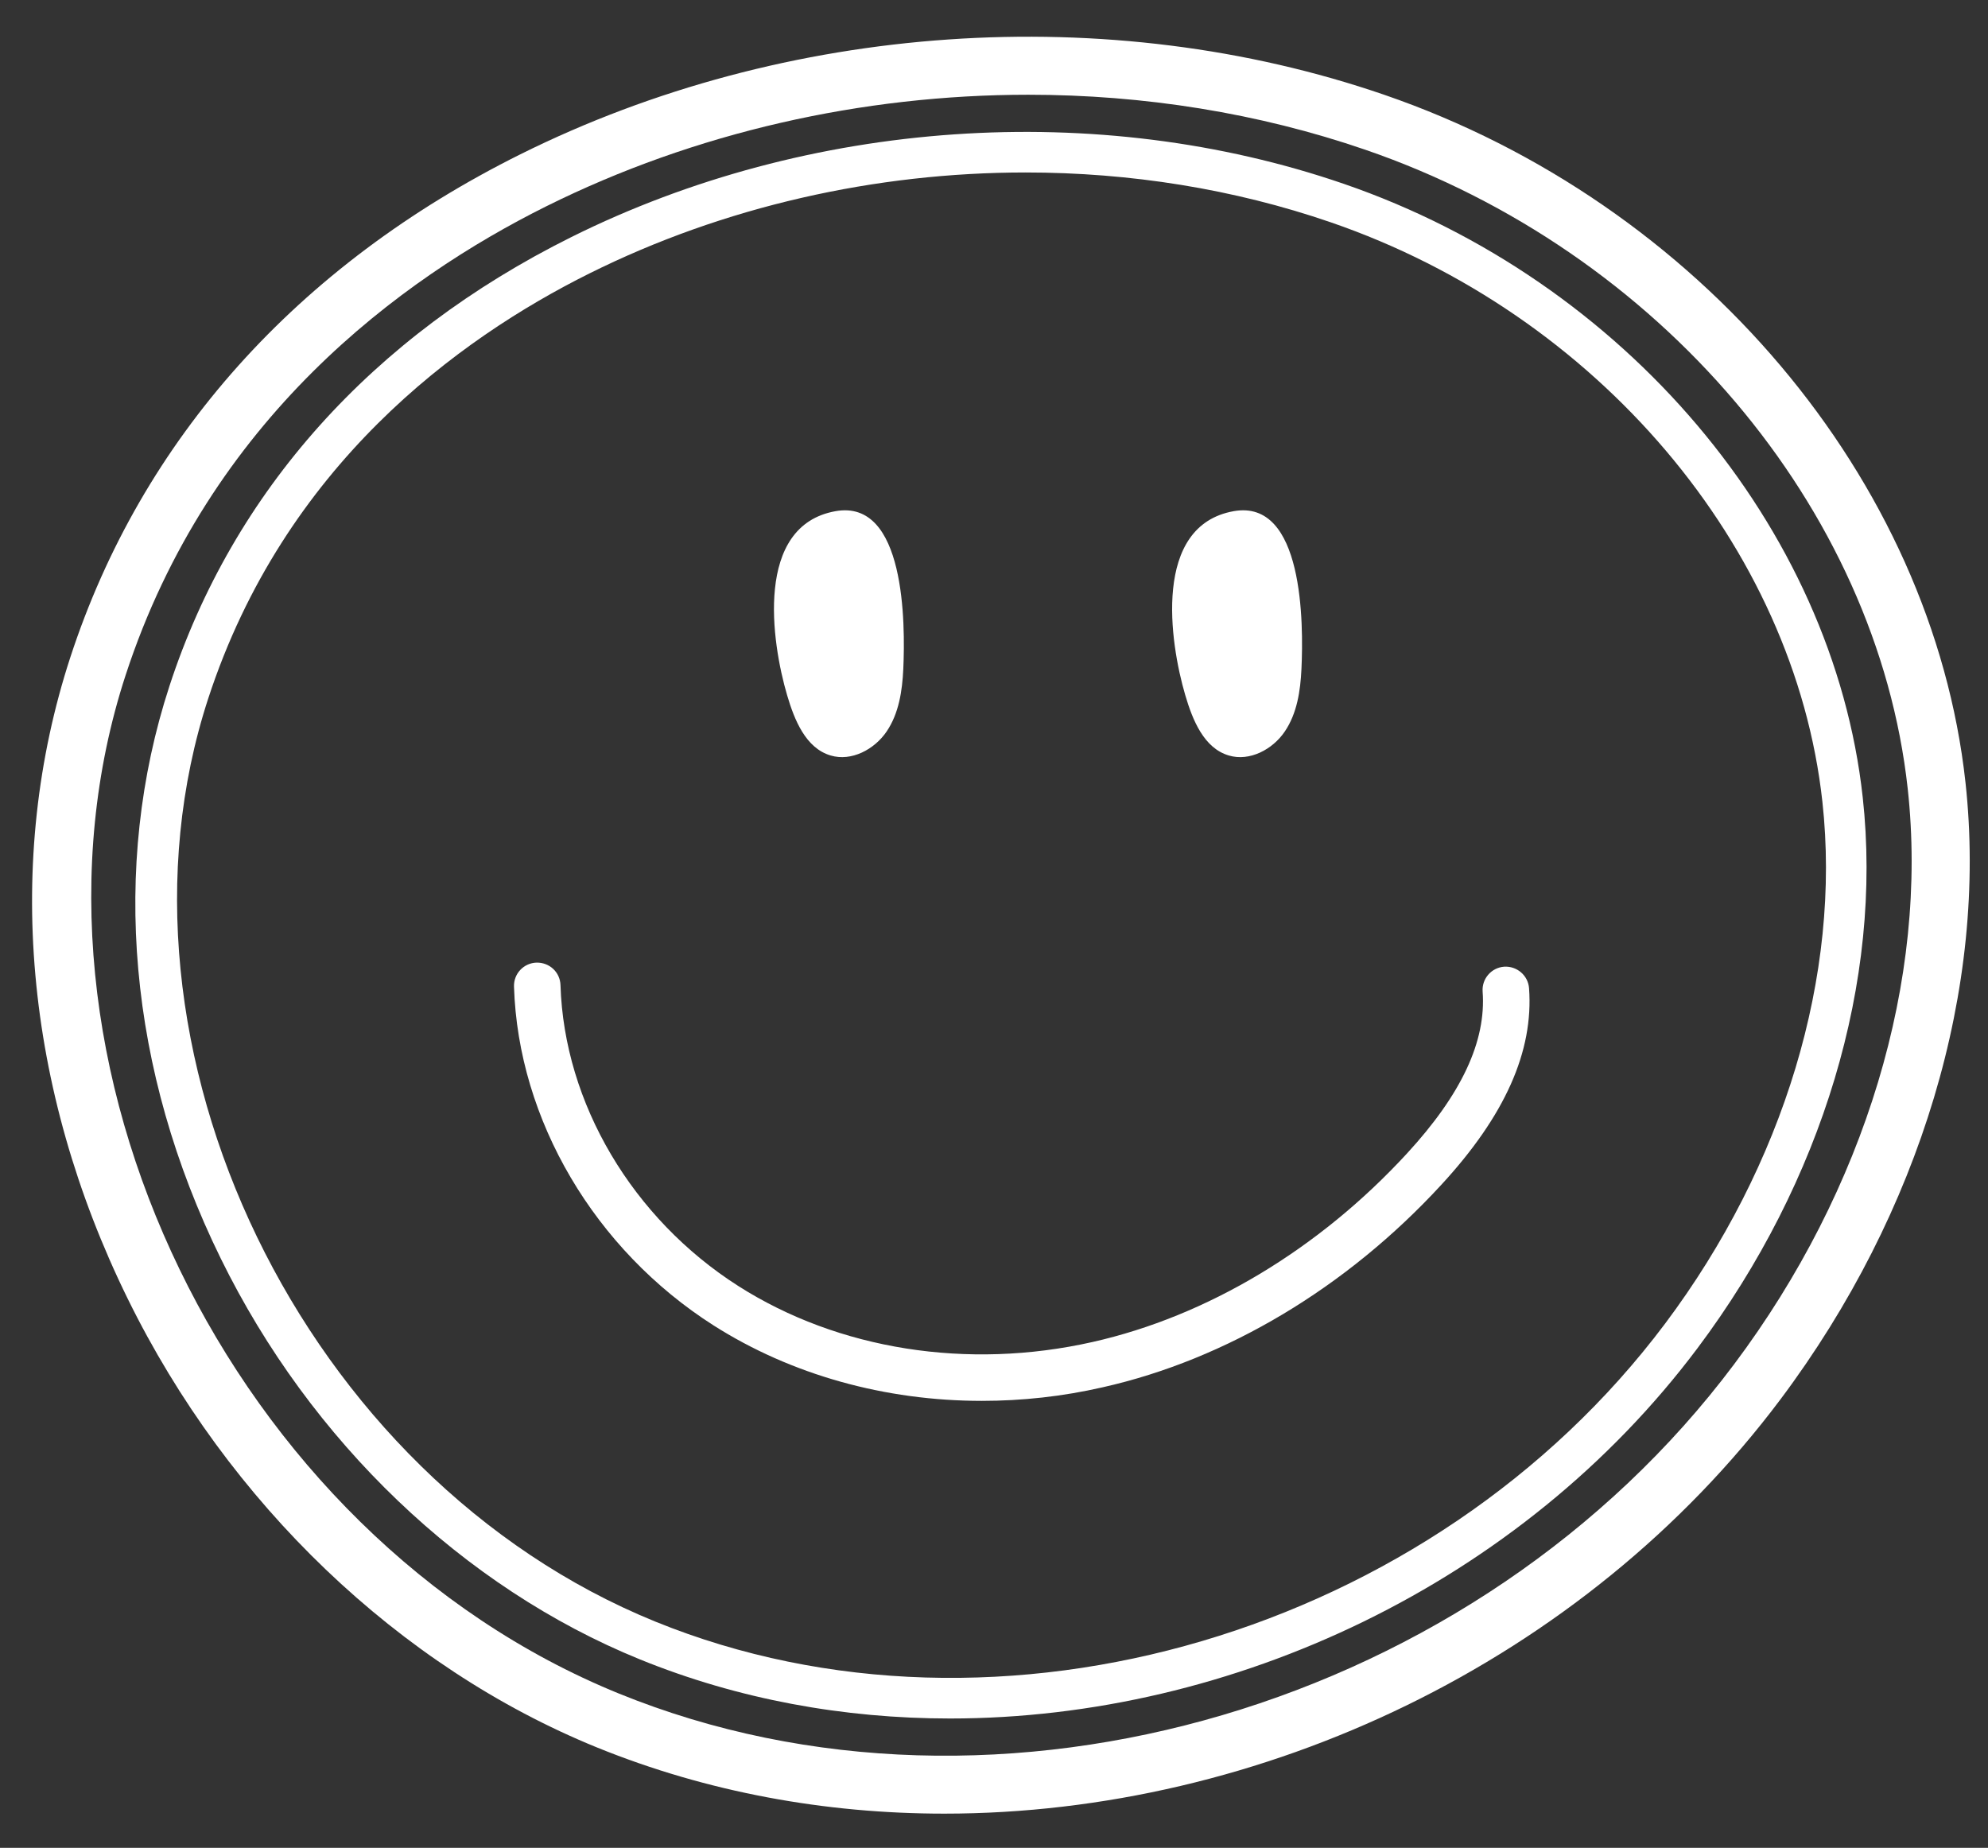 <?xml version="1.0" encoding="UTF-8" standalone="no"?><svg xmlns="http://www.w3.org/2000/svg" xmlns:xlink="http://www.w3.org/1999/xlink" fill="#ffffff" height="2313.1" preserveAspectRatio="xMidYMid meet" version="1" viewBox="-2.9 91.9 2488.5 2313.1" width="2488.5" zoomAndPan="magnify"><rect x="-2.9" y="91.9" width="2488.5" height="2313.1" fill="#333333" stroke="none"/><g><g id="change1_4"><path d="M1179.1,2362.2c-148.9,0-296.7-26.8-434.6-82.8c-247.5-100.7-461.7-305.5-587.6-561.9c-129.3-263.4-154.8-548.6-71.7-803 C174.3,641.7,369.1,424.1,648.6,285C980.7,119.7,1385,91.9,1730,210.6l0,0c393.5,135.4,685.8,481.2,727.4,860.6 c28.2,257-56.2,538.4-231.5,772.3C1978.8,2173.1,1575,2362.2,1179.1,2362.2z M1284.3,210.5c-207.8,0-417.4,47.1-603.3,139.6 c-182.4,90.8-421.9,266.3-526.6,586.8c-157.3,481.4,131.3,1077.2,617.5,1275c474.8,193.1,1074.9,16,1395.8-412.1 c164.4-219.2,243.6-481.9,217.4-720.7c-38.6-351.9-311.4-673.3-678.8-799.7C1572.3,233.3,1428.7,210.5,1284.3,210.5z"/></g><g id="change1_5"><path d="M1186.4,2243.1c-133.1,0-265.1-23.9-388.3-74c-221-89.9-412.3-272.8-524.7-501.9c-115.5-235.2-138.3-489.8-64.1-716.8 C288.8,707,462.8,512.8,712.4,388.6c297-147.8,658.5-172.7,967-66.5c351.3,120.9,612.3,429.5,649.4,768 c25.2,229.3-50.2,480.6-206.8,689.4C1901.1,2074.1,1540.1,2243.1,1186.4,2243.1z M1280.9,307.8c-188,0-377.7,42.6-545.8,126.3 c-165.3,82.3-382.3,241.4-477.3,532c-142.6,436.4,118.9,976.4,559.6,1155.7c430,174.9,973.4,14.5,1264-373 c148.9-198.6,220.7-436.7,196.9-653.3c-35-319.3-282.3-610.8-615.4-725.3C1541.5,328.4,1411.6,307.8,1280.9,307.8z"/></g><g id="change1_2"><path d="M1226.2,1845.5c-121,0-238.4-32.4-336.1-94.6c-148.7-94.8-244.4-257.2-249.6-424c-0.5-16.1,12.1-29.5,28.2-30 c16.4-0.3,29.5,12.1,30,28.2c4.6,147.8,90,292.1,222.7,376.7c125.2,79.7,286.8,105.3,443.3,70c143.5-32.3,283.3-116.1,393.6-236 c68.3-74.2,99.3-140.5,94.7-202.6c-1.2-16,10.9-30,26.9-31.2c16-1,30,10.9,31.2,26.9c5.8,79.1-30.1,159.7-110,246.3 c-118.3,128.5-268.8,218.5-423.7,253.3C1327.2,1840,1276.4,1845.5,1226.2,1845.5z"/></g><g><g id="change1_3"><path d="M1127.8,929.5c-1.3,27.2-5.5,55.4-20.8,78c-15.3,22.6-44.1,37.9-70.2,30.1c-31.1-9.2-45.3-44.4-54.4-75.4 c-19.6-66.5-41.2-212.2,60.5-230.4C1130.5,716.1,1130.4,872.5,1127.8,929.5z"/></g><g id="change1_1"><path d="M1626.2,929.5c-1.3,27.2-5.5,55.4-20.8,78c-15.2,22.6-44.1,37.9-70.2,30.1c-31.1-9.2-45.3-44.4-54.4-75.4 c-19.6-66.5-41.2-212.2,60.5-230.4C1629,716.1,1628.9,872.5,1626.2,929.5z"/></g></g></g></svg>